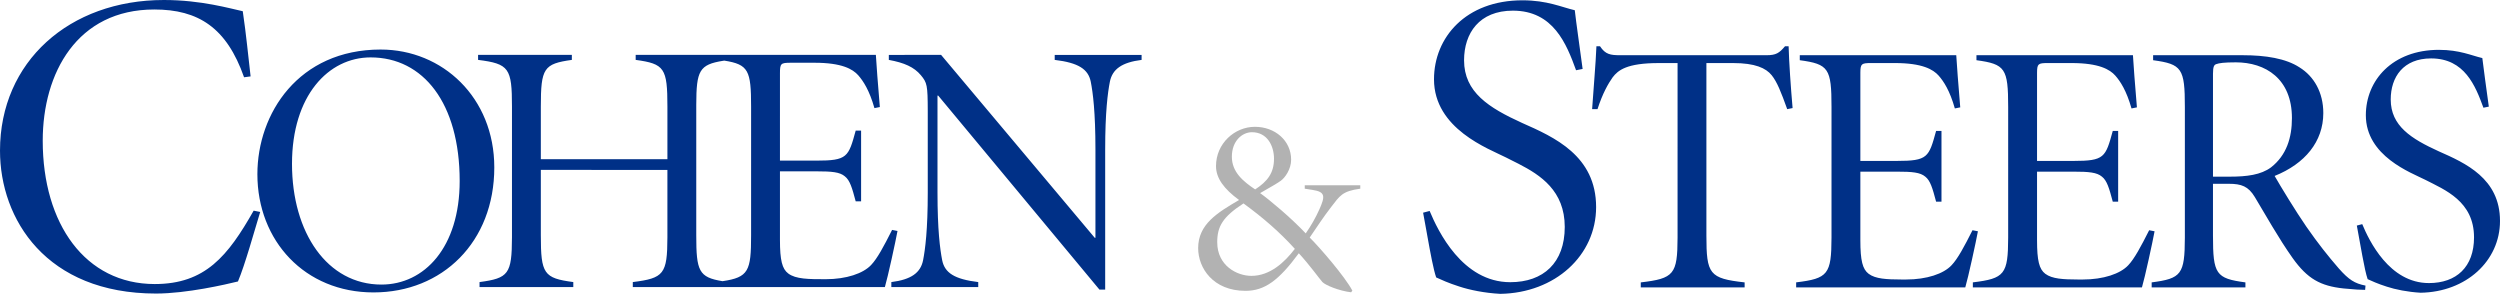 <?xml version="1.0" encoding="UTF-8" standalone="no"?>
<svg
   width="332.594"
   height="39.094"
   viewBox="0 0 332.594 39.094"
   version="1.1"
   id="svg8"
   sodipodi:docname="0001284812.svg"
   xmlns:inkscape="http://www.inkscape.org/namespaces/inkscape"
   xmlns:sodipodi="http://sodipodi.sourceforge.net/DTD/sodipodi-0.dtd"
   xmlns="http://www.w3.org/2000/svg"
   xmlns:svg="http://www.w3.org/2000/svg">
  <defs
     id="defs12" />
  <sodipodi:namedview
     id="namedview10"
     pagecolor="#ffffff"
     bordercolor="#000000"
     borderopacity="0.25"
     inkscape:showpageshadow="2"
     inkscape:pageopacity="0.0"
     inkscape:pagecheckerboard="0"
     inkscape:deskcolor="#d1d1d1"
     showgrid="false" />
  <title
     id="title2">Assets / Branding / cohen_&amp;_steers_logo</title>
  <g
     id="Assets-/-Branding-/-cohen_&amp;_steers_logo"
     stroke="none"
     stroke-width="1"
     fill="none"
     fill-rule="evenodd"
     transform="translate(-2.86e-4,-5.71e-4)">
    <g
       id="Branding-/-Logo-(Blue-600-Ampersand-Gray-300)"
       transform="translate(2.86e-4,5.71e-4)">
      <path
         d="m 21.802,0 c 4.985,0 8.87,1.149 10.495,1.493 0.464,3.159 0.695,5.686 1.042,8.671 L 32.47,10.28 C 30.152,3.674 26.383,1.263 20.526,1.263 c -10.262,0 -14.842,8.441 -14.842,17.459 0,11.084 5.68,19.067 14.901,19.067 6.724,0 9.74,-3.734 13.161,-9.763 l 0.869,0.173 c -0.755,2.469 -2.029,7.063 -2.957,9.247 -1.624,0.4 -6.842,1.607 -10.9,1.607 C 6.145,39.053 0,29.173 0,20.041 0,8.21 9.22,0 21.802,0 Z m 28.846,6.591 c 8.204,0 15.112,6.367 15.112,15.681 0,9.93 -6.909,16.631 -16.071,16.631 -9.115,0 -15.447,-6.843 -15.447,-15.73 0,-8.077 5.468,-16.583 16.406,-16.583 z m 74.554,0.712 20.437,24.33 h 0.096 V 19.898 c 0,-4.993 -0.334,-7.556 -0.623,-9.03 -0.336,-1.664 -1.631,-2.519 -4.796,-2.9 V 7.304 h 11.559 v 0.664 c -2.635,0.333 -3.885,1.236 -4.22,2.9 -0.287,1.474 -0.625,4.037 -0.625,9.03 v 18.626 h -0.767 L 124.818,12.721 h -0.096 v 12.877 c 0,4.99 0.336,7.556 0.625,9.029 0.336,1.664 1.631,2.52 4.796,2.9 v 0.663 h -11.561 v -0.663 c 2.638,-0.331 3.886,-1.236 4.222,-2.9 0.287,-1.473 0.623,-4.039 0.623,-9.029 l -5.1e-4,-10.823 c -0.007,-3.465 -0.092,-3.772 -0.911,-4.763 -0.91,-1.093 -2.205,-1.663 -4.269,-2.044 V 7.304 Z M 76.077,7.302 V 7.968 c -3.74,0.523 -4.126,1.093 -4.126,6.226 v 6.986 h 16.84 v -6.986 c 0,-5.133 -0.384,-5.703 -4.222,-6.226 V 7.302 H 97.041 L 97.041,7.303 l 19.482,1.429e-4 c 0.049,0.81 0.289,4.277 0.529,6.937 l -0.719,0.144 c -0.673,-2.377 -1.489,-3.613 -2.159,-4.373 -0.72,-0.809 -2.158,-1.663 -5.804,-1.663 h -3.168 c -1.341,0 -1.439,0.096 -1.439,1.426 V 21.369 h 4.845 c 4.127,0 4.27,-0.474 5.231,-3.991 h 0.72 V 26.786 h -0.72 c -0.48,-1.806 -0.769,-2.803 -1.442,-3.326 -0.669,-0.571 -1.726,-0.666 -3.789,-0.666 h -4.845 v 9.123 c 0,2.709 0.287,3.851 1.103,4.467 1.008,0.761 2.737,0.761 4.991,0.761 2.734,0 4.988,-0.761 6.044,-1.901 0.816,-0.854 1.679,-2.47 2.781,-4.657 l 0.72,0.141 c -0.24,1.331 -1.295,6.179 -1.679,7.461 H 95.224 L 95.223,38.189 84.186,38.189 v -0.663 c 4.144,-0.513 4.59,-1.072 4.604,-5.95 l 4.02e-4,-8.973 H 71.951 v 8.697 c 0,5.133 0.386,5.703 4.319,6.226 v 0.663 H 63.797 v -0.663 c 3.86,-0.513 4.299,-1.072 4.314,-5.945 l 4.12e-4,-17.388 c 0,-5.133 -0.382,-5.703 -4.509,-6.226 V 7.302 Z M 49.306,7.636 c -5.612,0 -10.459,5.084 -10.459,14.161 0,9.171 4.701,16.061 11.898,16.061 5.708,0 10.409,-4.943 10.409,-13.781 0,-10.357 -4.845,-16.441 -11.848,-16.441 z m 47.047,0.428 -0.134,0.021 c -3.197,0.503 -3.577,1.317 -3.59,5.834 l -4e-4,17.383 c 0,4.75 0.328,5.592 3.495,6.106 3.473,-0.514 3.801,-1.356 3.801,-6.105 V 14.193 c 0,-4.824 -0.339,-5.617 -3.572,-6.129 z M 202.545,0.041 c 3.306,0 5.218,0.92 6.96,1.32 0.23,2.011 0.579,4.309 1.043,7.811 L 209.676,9.345 c -1.275,-3.504 -3.016,-7.927 -8.408,-7.927 -4.463,0 -6.493,2.989 -6.493,6.606 0,4.25 3.304,6.317 7.71,8.327 4.29,1.894 9.857,4.366 9.857,11.201 0,6.431 -5.449,11.429 -12.757,11.541 -2.087,-0.113 -4.059,-0.516 -5.449,-0.976 -1.448,-0.46 -2.435,-0.919 -3.07,-1.207 -0.355,-1.012 -0.764,-3.215 -1.17,-5.478 l -0.128,-0.715 c -0.149,-0.834 -0.298,-1.659 -0.442,-2.421 l 0.869,-0.23 c 1.102,2.643 4.35,9.477 10.725,9.477 4.41,0 7.25,-2.584 7.25,-7.353 0,-4.815 -3.238,-6.899 -6.128,-8.389 L 201.65,21.602 c -0.065,-0.033 -0.129,-0.065 -0.194,-0.097 l -0.381,-0.191 c -0.251,-0.126 -0.497,-0.249 -0.733,-0.37 -2.262,-1.146 -9.567,-3.789 -9.567,-10.393 0,-5.571 4.23,-10.51 11.769,-10.51 z M 212.864,6.156 C 213.584,7.252 214.256,7.345 215.552,7.345 h 19.476 c 1.246,0 1.678,-0.284 2.445,-1.189 h 0.48 c 0.049,1.997 0.287,5.466 0.529,8.221 l -0.717,0.143 c -0.817,-2.281 -1.346,-3.613 -2.065,-4.514 -0.767,-0.95 -2.207,-1.616 -5.132,-1.616 h -3.553 V 31.342 c 0,5.131 0.384,5.701 5.086,6.227 v 0.663 H 218.284 v -0.663 c 4.429,-0.516 4.88,-1.075 4.895,-5.957 l 3.9e-4,-23.222 h -2.497 c -4.268,0 -5.417,0.95 -6.141,1.901 -0.573,0.807 -1.343,2.136 -2.012,4.229 h -0.717 c 0.19,-2.899 0.476,-5.94 0.572,-8.364 z m 111.621,0.476 c 2.737,0 4.319,0.761 5.758,1.093 0.189,1.663 0.479,3.563 0.863,6.461 l -0.719,0.144 c -1.059,-2.9 -2.495,-6.559 -6.959,-6.559 -3.694,0 -5.372,2.47 -5.372,5.466 0,3.516 2.735,5.226 6.383,6.89 3.55,1.567 8.155,3.61 8.155,9.266 0,5.321 -4.509,9.454 -10.556,9.551 -1.726,-0.097 -3.357,-0.429 -4.509,-0.809 -1.201,-0.379 -2.018,-0.76 -2.543,-0.996 -0.432,-1.237 -0.958,-4.611 -1.439,-7.129 l 0.72,-0.191 c 0.91,2.186 3.597,7.841 8.874,7.841 3.647,0 5.998,-2.14 5.998,-6.083 0,-4.801 -3.886,-6.321 -6.476,-7.651 -1.872,-0.949 -7.916,-3.136 -7.916,-8.6 0,-4.61 3.502,-8.696 9.737,-8.696 z m -26.095,0.714 c 3.021,0 5.71,0.427 7.53,1.616 1.922,1.189 3.167,3.324 3.167,6.08 0,3.801 -2.447,6.749 -6.476,8.364 0.816,1.426 2.781,4.657 4.22,6.747 1.586,2.281 2.878,3.897 4.318,5.561 1.348,1.521 2.112,1.996 3.552,2.28 l -0.049,0.57 c -0.575,0 -1.391,-0.047 -2.88,-0.19 -3.07,-0.331 -4.793,-1.281 -6.763,-4.039 -1.919,-2.709 -3.599,-5.75 -5.036,-8.126 C 299.109,24.783 298.198,24.452 296.516,24.452 h -2.107 v 6.89 c 0,5.133 0.38,5.703 4.316,6.226 v 0.666 H 286.252 v -0.666 c 3.957,-0.513 4.401,-1.072 4.416,-5.95 l 4e-4,-17.381 c 0,-5.133 -0.386,-5.704 -4.223,-6.226 V 7.346 Z M 260.256,7.346 C 260.307,8.153 260.547,11.622 260.786,14.283 l -0.719,0.143 c -0.67,-2.377 -1.488,-3.613 -2.159,-4.371 -0.719,-0.809 -2.158,-1.666 -5.805,-1.666 h -3.166 c -1.292,0 -1.43,0.088 -1.439,1.279 l -4.9e-4,11.741 h 4.845 c 4.125,0 4.268,-0.471 5.231,-3.99 h 0.716 v 9.41 h -0.716 c -0.48,-1.806 -0.767,-2.804 -1.439,-3.327 -0.675,-0.57 -1.726,-0.666 -3.792,-0.666 h -4.845 v 9.124 c 0,2.709 0.289,3.849 1.103,4.466 0.907,0.684 2.399,0.752 4.332,0.759 l 0.66,7.6e-4 c 2.733,0 4.986,-0.76 6.04,-1.9 0.818,-0.854 1.682,-2.47 2.784,-4.656 l 0.72,0.141 c -0.24,1.331 -1.295,6.179 -1.679,7.461 h -22.501 v -0.666 c 4.242,-0.513 4.688,-1.072 4.703,-5.95 l 4e-4,-17.381 c 0,-5.133 -0.383,-5.704 -4.222,-6.224 V 7.346 Z m 23.505,0 c 0.049,0.807 0.289,4.276 0.529,6.937 l -0.719,0.143 c -0.672,-2.377 -1.489,-3.613 -2.159,-4.371 -0.719,-0.809 -2.158,-1.666 -5.804,-1.666 h -3.166 c -1.29,0 -1.43,0.088 -1.439,1.279 l -4.9e-4,11.741 h 4.846 c 4.125,0 4.268,-0.471 5.228,-3.99 h 0.717 v 9.41 h -0.717 c -0.48,-1.806 -0.769,-2.804 -1.439,-3.327 -0.672,-0.57 -1.731,-0.666 -3.789,-0.666 h -4.846 v 9.124 c 0,2.709 0.284,3.849 1.1,4.466 0.909,0.684 2.399,0.752 4.331,0.759 l 0.66,7.6e-4 c 2.734,0 4.988,-0.76 6.045,-1.9 0.813,-0.854 1.678,-2.47 2.781,-4.656 l 0.719,0.141 c -0.239,1.331 -1.295,6.179 -1.678,7.461 h -22.498 v -0.666 c 4.238,-0.513 4.684,-1.072 4.699,-5.95 l 4e-4,-17.381 c 0,-5.133 -0.383,-5.704 -4.22,-6.224 V 7.346 Z m 13.67,0.948 c -1.538,0 -2.207,0.096 -2.591,0.239 -0.287,0.096 -0.43,0.334 -0.43,1.284 V 23.502 h 2.254 c 2.255,0 4.125,-0.239 5.468,-1.236 2.064,-1.616 2.781,-3.944 2.781,-6.559 0,-5.226 -3.502,-7.414 -7.482,-7.414 z"
         id="Combined-Shape"
         fill="#003087" />
      <path
         d="m 169.491,21.116 c 0,-1.699 -0.89,-3.527 -2.936,-3.527 -1.286,0 -2.671,1.144 -2.671,3.267 0,2.024 1.486,3.266 3.1,4.344 1.648,-1.079 2.507,-2.19 2.507,-4.084 z m 2.771,11.99 c -2.012,-2.221 -4.156,-4.084 -6.829,-6.044 -2.771,1.797 -3.496,3.071 -3.496,5.161 0,3.137 2.638,4.477 4.551,4.477 2.442,0 4.388,-1.767 5.774,-3.594 z m 8.707,-8.461 V 25.103 c -2.441,0.326 -2.735,0.979 -3.86,2.416 -1.089,1.403 -1.944,2.744 -2.868,4.083 1.386,1.373 4.683,5.196 5.674,7.059 l -0.164,0.226 c -1.618,-0.196 -3.43,-0.947 -3.827,-1.37 -0.43,-0.49 -1.716,-2.287 -3.133,-3.824 -2.67,3.627 -4.553,4.999 -7.092,4.999 -4.318,0 -6.298,-3.039 -6.298,-5.684 0,-3.2 2.605,-4.734 5.441,-6.401 -2.011,-1.47 -3.067,-2.909 -3.067,-4.507 0,-3.006 2.472,-5.229 5.177,-5.229 2.671,0 4.818,1.831 4.818,4.377 0,1.274 -0.825,2.417 -1.388,2.81 -0.559,0.393 -1.319,0.817 -2.737,1.633 1.321,0.949 4.092,3.269 6.07,5.359 0.727,-1.047 1.352,-2.157 1.815,-3.201 0.759,-1.697 0.825,-2.32 -0.892,-2.58 L 173.581,25.103 v -0.459 z"
         id="Fill-24"
         fill="#b2b2b2" />
    </g>
  </g>
</svg>
